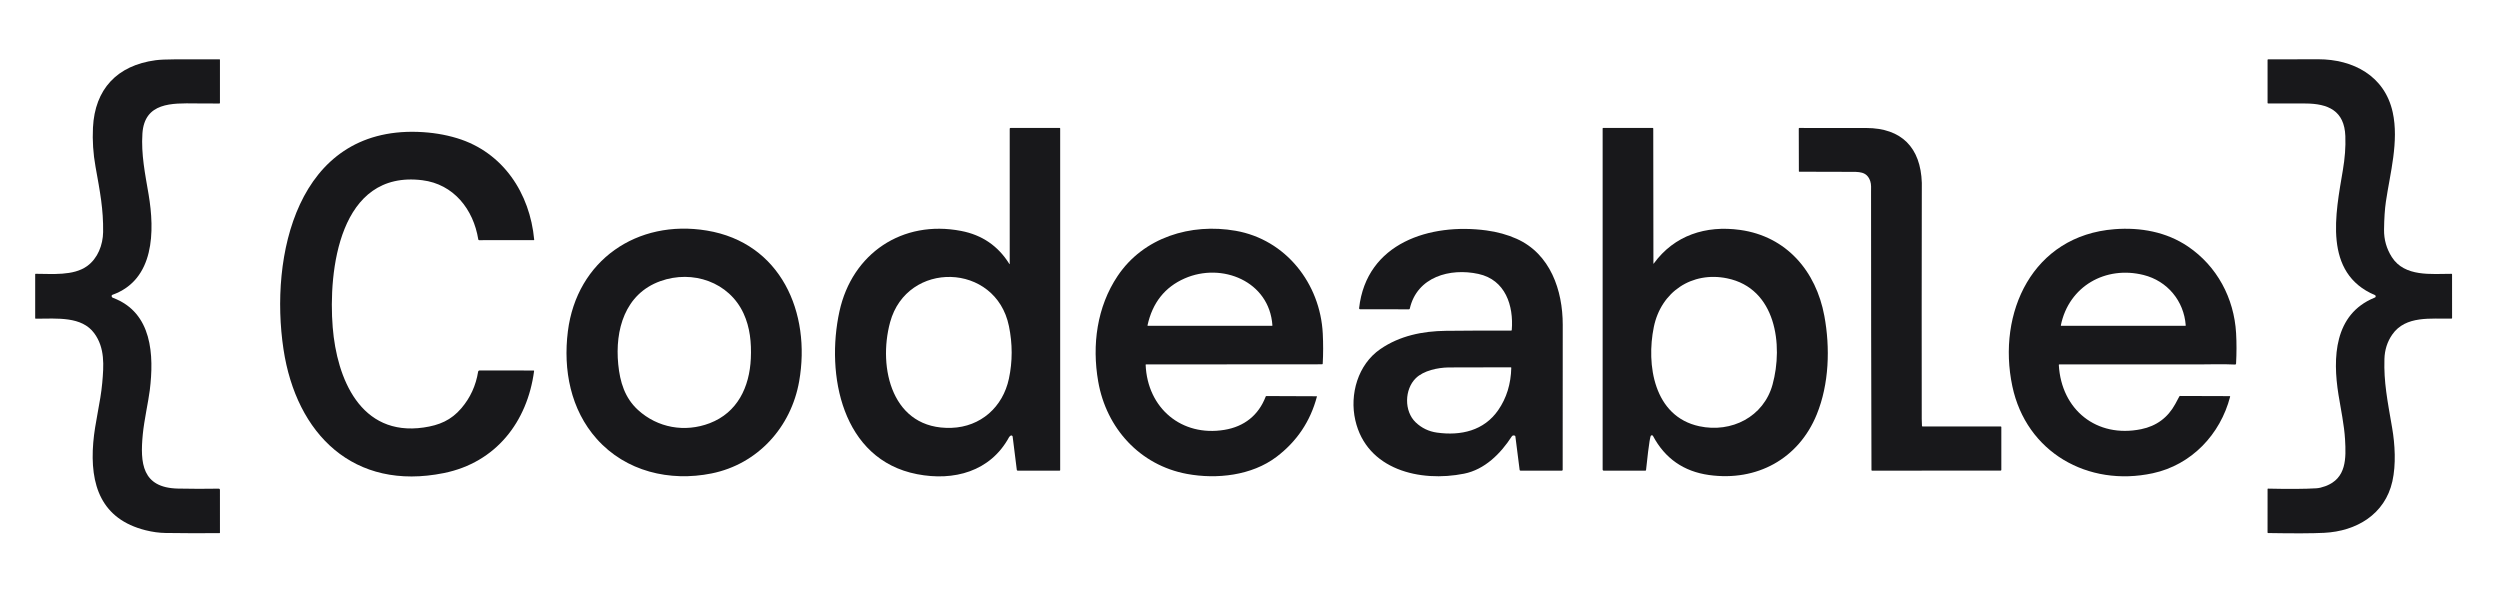 <svg width="270" height="64" viewBox="0 0 270 64" fill="none" xmlns="http://www.w3.org/2000/svg">
<path d="M21.108 11.17C18.587 11.143 15.602 11.034 15.381 14.42C15.232 16.681 15.676 18.795 16.05 21.004C16.71 24.924 16.718 30.215 12.128 31.846C12.11 31.853 12.094 31.864 12.082 31.879C12.07 31.895 12.062 31.913 12.06 31.932C12.043 32.063 12.102 32.128 12.222 32.174C16.457 33.774 16.641 38.361 16.177 42.143C16.023 43.383 15.57 45.364 15.421 46.913C15.122 50.004 15.324 52.68 19.215 52.766C20.701 52.798 22.17 52.801 23.621 52.775C23.639 52.774 23.656 52.777 23.672 52.784C23.688 52.79 23.702 52.799 23.714 52.811C23.727 52.823 23.736 52.838 23.743 52.853C23.75 52.869 23.753 52.886 23.753 52.903L23.755 57.531C23.755 57.543 23.75 57.555 23.742 57.564C23.733 57.572 23.721 57.577 23.709 57.577C21.768 57.595 19.825 57.59 17.879 57.561C17.188 57.551 16.473 57.454 15.733 57.269C10.916 56.064 9.695 52.375 10.072 47.798C10.25 45.63 10.852 43.495 11.043 41.349C11.208 39.478 11.348 37.579 10.178 35.991C8.823 34.151 6.212 34.412 3.857 34.419C3.842 34.419 3.827 34.413 3.817 34.403C3.806 34.392 3.8 34.378 3.8 34.363V29.624C3.8 29.617 3.801 29.61 3.804 29.603C3.807 29.597 3.811 29.591 3.816 29.586C3.821 29.581 3.827 29.577 3.834 29.574C3.84 29.571 3.847 29.57 3.854 29.57C5.587 29.567 7.92 29.817 9.414 28.734C10.552 27.91 11.116 26.459 11.137 25.062C11.172 22.599 10.809 20.749 10.315 17.997C10.063 16.597 9.972 15.192 10.04 13.782C10.241 9.632 12.638 7.061 16.81 6.504C17.255 6.445 17.935 6.414 18.853 6.41C20.47 6.404 22.091 6.404 23.715 6.409C23.725 6.409 23.735 6.413 23.743 6.421C23.75 6.428 23.754 6.438 23.754 6.449V11.116C23.754 11.133 23.747 11.15 23.735 11.162C23.723 11.174 23.707 11.181 23.689 11.181C22.819 11.183 21.959 11.179 21.108 11.17Z" fill="#18181B"/>
<path d="M248.978 11.178C247.639 11.175 246.298 11.173 244.954 11.172C244.939 11.172 244.925 11.166 244.914 11.155C244.903 11.145 244.897 11.13 244.897 11.115V6.468C244.897 6.453 244.903 6.439 244.914 6.428C244.925 6.417 244.939 6.411 244.954 6.411C246.763 6.404 248.57 6.4 250.374 6.4C254.139 6.4 257.544 8.193 258.409 12.11C259.105 15.265 258.122 18.742 257.678 21.77C257.559 22.586 257.492 23.596 257.477 24.8C257.464 25.875 257.744 26.862 258.316 27.762C259.697 29.935 262.599 29.571 264.766 29.572C264.781 29.572 264.795 29.578 264.806 29.588C264.816 29.599 264.822 29.613 264.822 29.628L264.825 34.345C264.826 34.362 264.819 34.377 264.808 34.389C264.797 34.401 264.781 34.408 264.765 34.409C262.588 34.459 259.813 34.042 258.362 36.133C257.828 36.902 257.547 37.782 257.518 38.773C257.444 41.29 257.834 43.205 258.352 46.213C258.657 47.981 258.783 50.169 258.377 51.984C257.577 55.553 254.49 57.372 251.02 57.545C249.749 57.609 247.727 57.617 244.956 57.569C244.94 57.569 244.924 57.562 244.913 57.551C244.901 57.539 244.895 57.523 244.895 57.507L244.898 52.822C244.898 52.816 244.9 52.809 244.902 52.803C244.905 52.796 244.909 52.791 244.914 52.786C244.919 52.781 244.924 52.777 244.931 52.775C244.937 52.772 244.944 52.771 244.951 52.771C247.196 52.823 248.938 52.811 250.176 52.735C250.448 52.718 250.768 52.643 251.134 52.509C253.438 51.666 253.381 49.495 253.265 47.455C253.178 45.919 252.811 44.209 252.555 42.622C251.918 38.647 252.073 33.941 256.436 32.157C256.546 32.113 256.599 32.078 256.564 31.951C256.56 31.933 256.551 31.917 256.539 31.904C256.528 31.89 256.513 31.879 256.496 31.872C250.857 29.492 252.253 23.03 253.028 18.382C253.248 17.066 253.341 15.921 253.297 14.696C253.199 11.962 251.445 11.184 248.978 11.178Z" fill="#18181B"/>
<path d="M109.049 28.483V13.9C109.049 13.878 109.058 13.856 109.074 13.84C109.09 13.824 109.112 13.815 109.135 13.815H114.443C114.458 13.815 114.472 13.821 114.483 13.832C114.493 13.842 114.499 13.857 114.499 13.872V50.772C114.499 50.787 114.493 50.801 114.483 50.812C114.472 50.823 114.458 50.829 114.443 50.829H109.906C109.883 50.828 109.862 50.82 109.845 50.805C109.828 50.791 109.817 50.77 109.815 50.748L109.367 47.159C109.363 47.121 109.343 47.086 109.313 47.062C109.283 47.038 109.244 47.027 109.206 47.031C109.143 47.036 109.026 47.133 108.989 47.199C106.96 50.944 103 51.979 99.049 51.212C90.908 49.633 89.174 40.44 90.66 33.63C92.027 27.365 97.456 23.716 103.802 24.94C106.065 25.376 107.798 26.562 109.002 28.497C109.034 28.548 109.049 28.544 109.049 28.483ZM96.132 34.8C94.791 39.736 96.345 46.432 102.764 46.208C105.912 46.097 108.309 43.968 108.963 40.894C109.359 39.034 109.359 37.142 108.964 35.216C107.55 28.328 97.956 28.096 96.132 34.8Z" fill="#18181B"/>
<path d="M178.602 28.468C180.833 25.401 184.236 24.32 187.928 24.831C192.946 25.526 196.136 29.291 197.029 34.115C197.666 37.558 197.55 41.471 196.206 44.767C194.244 49.571 189.725 52.017 184.583 51.303C181.84 50.921 179.821 49.515 178.525 47.085C178.515 47.066 178.501 47.05 178.484 47.037C178.467 47.024 178.447 47.016 178.426 47.012C178.405 47.008 178.383 47.008 178.363 47.014C178.342 47.019 178.323 47.029 178.306 47.043C178.131 47.192 177.829 50.313 177.772 50.77C177.77 50.786 177.762 50.801 177.75 50.812C177.738 50.823 177.722 50.829 177.706 50.829H173.198C173.168 50.829 173.139 50.817 173.118 50.795C173.097 50.774 173.085 50.745 173.085 50.715V13.872C173.085 13.857 173.091 13.842 173.101 13.832C173.112 13.821 173.126 13.815 173.141 13.815H178.486C178.503 13.815 178.52 13.822 178.532 13.834C178.545 13.846 178.552 13.863 178.552 13.88L178.569 28.458C178.569 28.495 178.58 28.499 178.602 28.468ZM178.611 35.323C177.785 39.361 178.594 44.977 183.527 46.035C186.994 46.78 190.479 45.022 191.437 41.529C192.6 37.286 191.828 31.14 186.521 30.058C182.734 29.286 179.391 31.504 178.611 35.323Z" fill="#18181B"/>
<path d="M207.637 46.06H216.084C216.1 46.06 216.115 46.066 216.126 46.078C216.138 46.089 216.144 46.104 216.144 46.12V50.739C216.144 50.75 216.142 50.762 216.137 50.772C216.133 50.783 216.126 50.793 216.118 50.801C216.11 50.809 216.101 50.815 216.09 50.82C216.079 50.824 216.068 50.826 216.056 50.826L202.179 50.83C202.163 50.83 202.148 50.823 202.136 50.812C202.125 50.801 202.119 50.785 202.119 50.77C202.088 40.77 202.073 30.77 202.073 20.769C202.073 20.373 202.111 19.916 201.987 19.559C201.611 18.479 200.765 18.56 199.651 18.56C197.879 18.558 196.106 18.554 194.331 18.546C194.324 18.546 194.317 18.545 194.311 18.542C194.304 18.54 194.298 18.536 194.293 18.531C194.288 18.526 194.284 18.52 194.282 18.513C194.279 18.507 194.278 18.5 194.278 18.493L194.267 13.883C194.267 13.866 194.274 13.85 194.286 13.838C194.298 13.826 194.314 13.82 194.331 13.82C196.746 13.814 199.153 13.816 201.552 13.823C205.368 13.835 207.433 15.929 207.557 19.751C207.557 19.756 207.556 20.364 207.554 21.576C207.54 29.472 207.538 37.369 207.548 45.265C207.549 45.572 207.557 45.819 207.574 46.003C207.576 46.019 207.583 46.033 207.595 46.044C207.606 46.054 207.621 46.06 207.637 46.06Z" fill="#18181B"/>
<path d="M47.945 51.09C38.196 53.064 31.998 46.888 30.616 37.716C29.109 27.713 32.039 13.798 45.127 14.244C46.623 14.295 48.033 14.521 49.357 14.923C54.337 16.434 57.232 20.872 57.693 25.889C57.694 25.895 57.693 25.901 57.691 25.907C57.689 25.913 57.686 25.918 57.682 25.922C57.678 25.927 57.673 25.93 57.667 25.933C57.662 25.935 57.656 25.936 57.65 25.936L51.748 25.938C51.725 25.938 51.703 25.93 51.686 25.915C51.669 25.901 51.657 25.88 51.654 25.858C51.133 22.608 48.997 19.885 45.61 19.464C36.627 18.35 35.44 29.253 35.933 35.359C36.377 40.847 38.913 47.162 45.752 46.171C47.437 45.927 48.718 45.392 49.835 44.081C50.793 42.957 51.394 41.645 51.637 40.145C51.643 40.107 51.663 40.073 51.692 40.048C51.721 40.023 51.758 40.01 51.796 40.01L57.635 40.015C57.642 40.015 57.648 40.017 57.654 40.019C57.66 40.022 57.666 40.026 57.67 40.031C57.675 40.036 57.678 40.042 57.68 40.048C57.682 40.055 57.682 40.062 57.682 40.069C56.956 45.562 53.556 49.952 47.945 51.09Z" fill="#18181B"/>
<path d="M64.454 47.409C61.621 44.234 60.807 39.94 61.33 35.784C62.291 28.127 68.806 23.653 76.337 24.9C84.345 26.225 87.607 33.784 86.31 41.178C85.442 46.135 81.838 50.126 76.853 51.131C72.332 52.042 67.591 50.924 64.454 47.409ZM68.907 44.279C71.027 46.214 73.973 46.729 76.647 45.706C79.64 44.56 80.951 41.812 81.09 38.709C81.165 37.012 81.004 35.367 80.307 33.855C78.742 30.46 74.804 29.111 71.319 30.363C67.484 31.741 66.407 35.633 66.769 39.342C66.958 41.27 67.48 42.976 68.907 44.279Z" fill="#18181B"/>
<path d="M128.2 51.185C123.112 50.245 119.488 46.258 118.607 41.211C117.914 37.247 118.476 33.13 120.702 29.808C123.507 25.622 128.618 24.078 133.452 24.925C138.869 25.875 142.586 30.621 142.859 36.02C142.914 37.121 142.913 38.205 142.855 39.273C142.854 39.292 142.846 39.31 142.832 39.324C142.818 39.337 142.799 39.344 142.779 39.344L123.772 39.358C123.766 39.358 123.761 39.359 123.755 39.361C123.75 39.363 123.745 39.367 123.741 39.371C123.737 39.375 123.734 39.379 123.732 39.385C123.73 39.39 123.73 39.395 123.73 39.401C123.923 44.088 127.615 47.19 132.24 46.424C134.367 46.074 135.924 44.856 136.698 42.822C136.704 42.807 136.714 42.795 136.727 42.786C136.74 42.777 136.755 42.773 136.771 42.773L142.205 42.795C142.209 42.795 142.212 42.796 142.216 42.797C142.219 42.799 142.222 42.801 142.225 42.805C142.227 42.808 142.228 42.811 142.229 42.815C142.23 42.819 142.23 42.823 142.229 42.826C141.522 45.498 140.068 47.667 137.868 49.336C135.191 51.364 131.411 51.778 128.2 51.185ZM137.42 35.134C137.091 30.366 131.964 28.305 127.944 30.069C125.806 31.008 124.469 32.694 123.932 35.129C123.93 35.136 123.931 35.143 123.932 35.151C123.934 35.158 123.937 35.164 123.942 35.17C123.947 35.176 123.953 35.181 123.959 35.184C123.966 35.187 123.973 35.189 123.981 35.189H137.37C137.377 35.189 137.384 35.187 137.391 35.184C137.397 35.182 137.403 35.178 137.407 35.172C137.412 35.167 137.416 35.161 137.418 35.155C137.42 35.148 137.421 35.141 137.42 35.134Z" fill="#18181B"/>
<path d="M163.594 47.049C163.45 46.998 163.34 47.029 163.266 47.142C162.058 48.999 160.35 50.713 158.117 51.158C153.38 52.105 147.599 50.751 146.373 45.381C145.736 42.591 146.654 39.361 149.082 37.697C151.176 36.259 153.64 35.759 156.147 35.73C158.5 35.705 160.854 35.695 163.208 35.702C163.224 35.702 163.238 35.696 163.25 35.686C163.262 35.675 163.269 35.661 163.271 35.645C163.483 33.004 162.59 30.22 159.667 29.583C156.598 28.915 153.036 29.901 152.257 33.334C152.253 33.354 152.241 33.373 152.224 33.386C152.208 33.399 152.188 33.406 152.167 33.406L146.888 33.398C146.873 33.398 146.858 33.395 146.845 33.389C146.831 33.383 146.819 33.374 146.809 33.363C146.799 33.352 146.792 33.338 146.787 33.324C146.783 33.31 146.781 33.295 146.783 33.28C147.58 26.208 154.477 24.071 160.539 24.887C161.718 25.046 162.8 25.346 163.786 25.785C167.441 27.414 168.777 31.359 168.776 35.076C168.774 40.288 168.772 45.511 168.769 50.745C168.769 50.767 168.76 50.788 168.745 50.804C168.729 50.82 168.707 50.829 168.685 50.829H164.208C164.187 50.828 164.166 50.821 164.149 50.806C164.133 50.792 164.123 50.772 164.12 50.75L163.661 47.132C163.659 47.113 163.651 47.095 163.639 47.081C163.628 47.066 163.612 47.055 163.594 47.049ZM152.894 45.615C153.538 46.229 154.306 46.598 155.197 46.722C157.772 47.081 160.265 46.522 161.808 44.293C162.707 42.995 163.177 41.473 163.218 39.726C163.218 39.718 163.217 39.711 163.214 39.704C163.212 39.697 163.208 39.691 163.202 39.686C163.197 39.68 163.191 39.676 163.184 39.673C163.177 39.67 163.17 39.669 163.163 39.669C159.385 39.669 157.146 39.674 156.445 39.684C155.277 39.701 153.747 40.023 152.908 40.844C151.682 42.044 151.622 44.402 152.894 45.615Z" fill="#18181B"/>
<path d="M232.5 51.111C225.496 52.621 218.84 48.846 217.333 41.716C215.655 33.779 219.514 25.438 228.37 24.753C231.154 24.539 233.951 25.032 236.296 26.618C239.435 28.741 241.285 32.199 241.499 35.991C241.558 37.041 241.557 38.135 241.495 39.275C241.493 39.302 241.481 39.327 241.461 39.345C241.441 39.363 241.415 39.373 241.388 39.371C240.074 39.304 238.422 39.357 237.445 39.358C232.432 39.364 227.42 39.364 222.408 39.357C222.4 39.357 222.393 39.358 222.386 39.361C222.38 39.364 222.374 39.368 222.368 39.374C222.363 39.379 222.359 39.386 222.357 39.393C222.354 39.4 222.353 39.407 222.353 39.415C222.62 44.254 226.43 47.337 231.249 46.351C232.893 46.014 234.118 45.111 234.924 43.642C235.073 43.369 235.221 43.093 235.367 42.814C235.375 42.799 235.387 42.786 235.401 42.778C235.415 42.769 235.432 42.764 235.449 42.764L240.808 42.781C240.815 42.781 240.822 42.782 240.829 42.786C240.836 42.789 240.841 42.794 240.846 42.8C240.85 42.805 240.854 42.812 240.855 42.819C240.856 42.827 240.856 42.834 240.854 42.841C239.799 46.923 236.676 50.211 232.5 51.111ZM236.058 35.134C235.867 32.498 234.069 30.341 231.508 29.699C227.41 28.674 223.439 30.901 222.572 35.131C222.571 35.138 222.571 35.145 222.573 35.152C222.574 35.159 222.577 35.165 222.582 35.171C222.586 35.176 222.592 35.181 222.598 35.184C222.605 35.187 222.612 35.189 222.619 35.189H236.007C236.014 35.189 236.021 35.187 236.028 35.184C236.034 35.182 236.04 35.178 236.045 35.173C236.049 35.167 236.053 35.161 236.056 35.155C236.058 35.148 236.059 35.141 236.058 35.134Z" fill="#18181B"/>
</svg>
